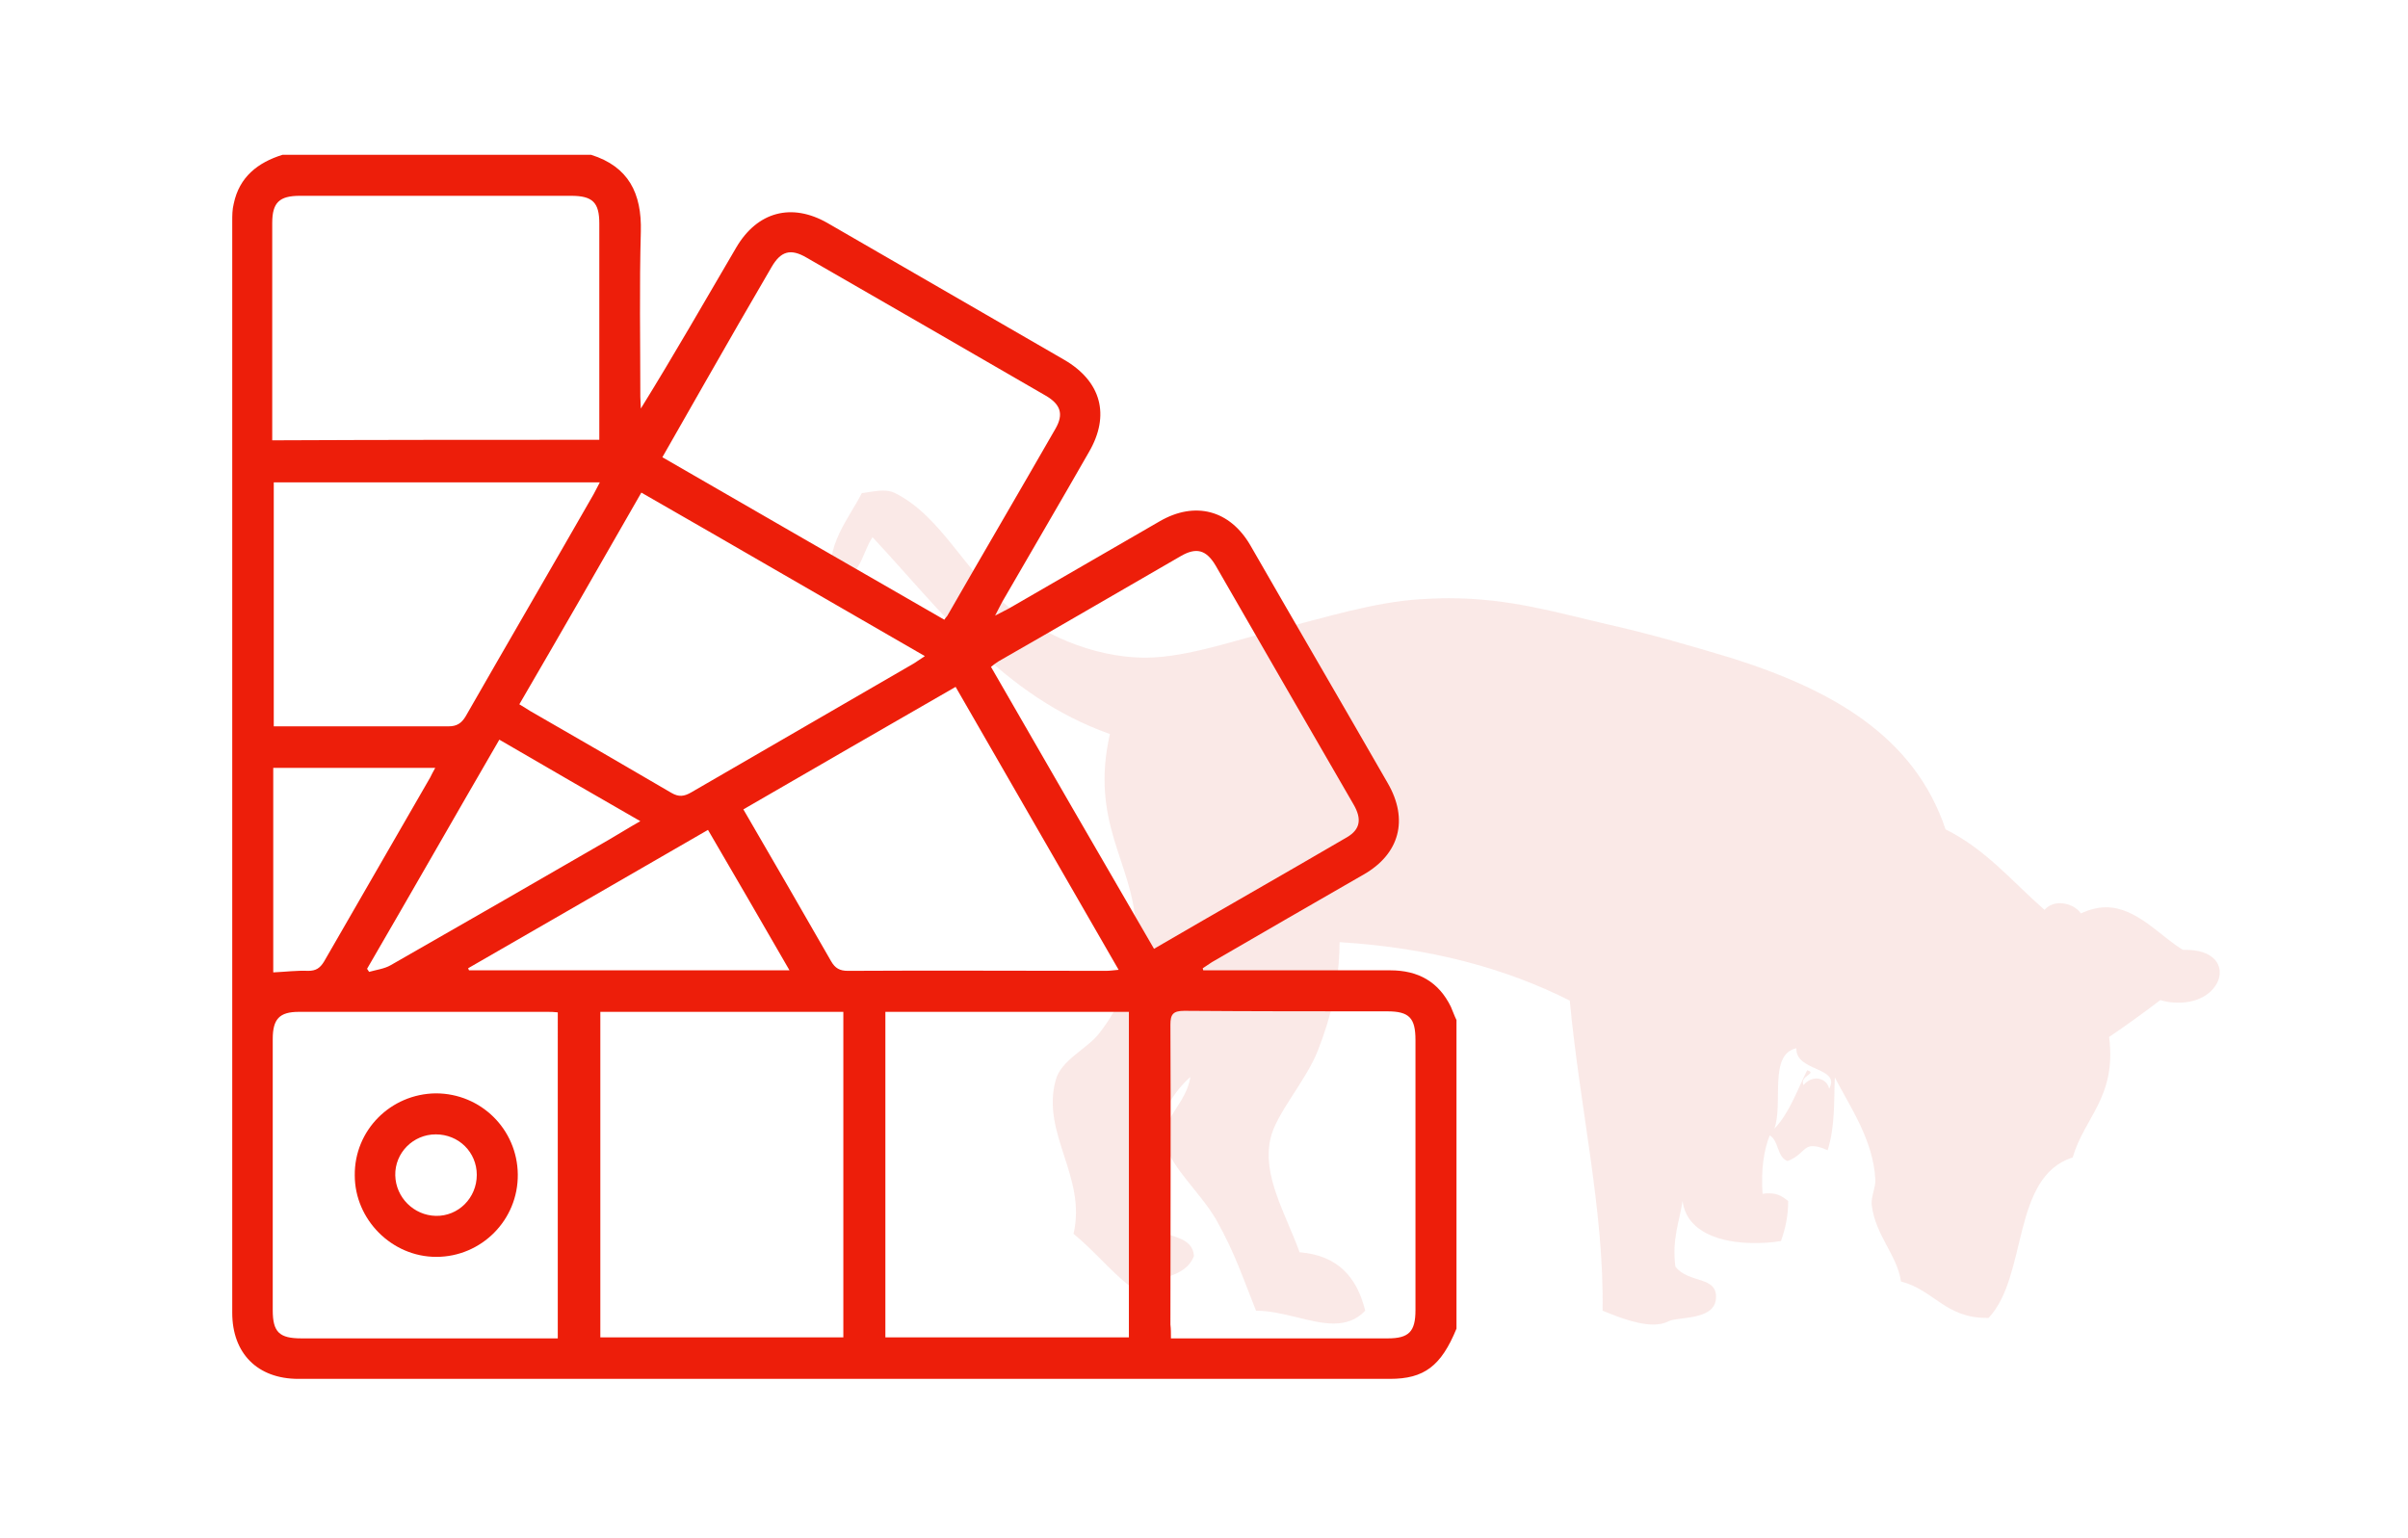 <svg xmlns="http://www.w3.org/2000/svg" xmlns:xlink="http://www.w3.org/1999/xlink" id="Capa_1" x="0px" y="0px" viewBox="0 0 469.7 300" style="enable-background:new 0 0 469.7 300;" xml:space="preserve"><style type="text/css">	.st0{opacity:0.1;fill:#CC2312;enable-background:new    ;}	.st1{fill:#ED1E0A;}</style><path class="st0" d="M426.3,185.3c-0.2,0-0.3,0-0.5,0c-4.4-2.6-9-8.3-15-8.3c-1.5,0-3.2,0.4-4.9,1.2c-0.8-1.2-2.5-2-4.1-2 c-1.1,0-2.2,0.4-3,1.3c-6.2-5.4-11.4-11.8-19.3-15.7c-6.1-18.2-22.2-27.3-42-33.5c-7.3-2.2-15.5-4.6-23.5-6.4 c-10.4-2.4-19.5-5.2-31.5-5.2c-1.8,0-3.6,0.1-5.5,0.2c-9.1,0.6-18.2,3.5-27,5.7c-8.8,2.2-18.2,5.6-26.3,5.7h-0.2 c-10.9,0-20.8-5.1-26.9-10c-8.4-6.8-13-17.6-22-22.1c-0.8-0.4-1.6-0.5-2.4-0.5c-1.2,0-2.5,0.3-4.1,0.5c-2.4,4.8-7.4,10.5-5.7,17.1 l0,0c5.5,0,5.6-5.3,7.8-8.5c13.6,14.6,25.5,31,46.3,38.4c-3.9,17.1,4.3,25,5,37c0.5,8.8-3.1,16.3-7.1,21.4c-2.3,3-7.5,5.2-8.5,9.2 c-2.8,10.4,6.1,18.8,3.5,29.9c3.8,3.1,6.9,6.9,10.7,10c5-1.2,11.1-1.2,12.8-5.7c-0.3-3.7-4.5-3.6-7.1-5c-5.3-10.4,0.1-24.5,6.4-29.9 c-0.8,5.1-5.3,7.8-5,12.1c0.3,4.7,6.9,10.3,10,15.7c3.7,6.5,5.5,12.1,7.8,17.8c5.2,0,10.6,2.5,15.1,2.5c2.3,0,4.4-0.6,6.2-2.5 c-1.6-6.5-5.3-10.8-12.8-11.4c-2.8-7.7-7.3-14.9-5.7-22.1c1-4.8,6.9-11.3,9.2-17.1c2.6-6.6,4.2-13.1,4.3-21.3 c17.7,1.1,32.4,5.1,44.9,11.4c2,21.3,6.7,40.8,6.4,60.5c1.6,0.6,6.2,2.7,9.9,2.7c1.1,0,2.1-0.2,2.9-0.6c1.7-1,8.8-0.1,9.3-4.3 c0.5-4.7-5.3-3-7.9-6.4c-0.7-5.4,0.8-8.8,1.4-12.8c0.8,6.1,7.4,8.2,14,8.2c1.8,0,3.6-0.1,5.2-0.4c0.8-2.3,1.4-4.7,1.4-7.8 c-1-0.8-2-1.5-3.7-1.5c-0.4,0-0.8,0-1.3,0.1c-0.3-4.6,0.2-8.4,1.4-11.4c1.8,1,1.4,4.3,3.5,5c3-1.2,3-2.9,4.9-2.9 c0.7,0,1.6,0.2,2.9,0.8c1.5-4.8,1.2-9.7,1.4-14.2c3,5.8,7.5,12.2,7.9,19.9c0.1,1.5-0.9,3.5-0.7,5c0.7,5.9,5,9.8,5.7,14.9 c6.3,1.6,8.7,7.1,16.6,7.1h0.5c7.7-8.2,4.4-27.5,16.4-31.3c2.3-7.9,8.6-11.8,7.1-23.5c3.4-2.3,6.7-4.7,10-7.2 c1.2,0.4,2.4,0.5,3.4,0.5C434,195.8,436.7,185.3,426.3,185.3z M356.8,212.4c-0.3-1.3-1.4-2-2.5-2c-0.9,0-1.9,0.5-2.5,1.3 c-0.9-1.8,2.8-2.3,0.7-2.9c-2,4-3.5,8.4-6.4,11.4c1.8-4.9-1.2-14.5,4.3-15.7C350.2,209.1,359.1,208.1,356.8,212.4z"></path><g>	<path class="st1" d="M284.1,199c0,20.1,0,40.1,0,60.2c-3,7.3-6.3,9.8-13,9.8c-71,0-141.9,0-212.9,0c-8,0-12.9-5-12.9-12.9  c0-71,0-141.9,0-212.9c0-1.2,0-2.3,0.3-3.5c1.1-5.2,4.7-8,9.5-9.5c20.1,0,40.1,0,60.2,0c7.3,2.3,9.9,7.5,9.7,15  c-0.3,10.7-0.1,21.4-0.1,32.2c0,0.8,0.1,1.6,0.1,2.3c6.5-10.5,12.5-21,18.6-31.4c4.1-7,10.8-8.8,17.8-4.8  c15.4,8.9,30.8,17.8,46.2,26.7c7.2,4.2,9,10.8,4.8,18c-5.6,9.8-11.3,19.5-16.9,29.2c-0.4,0.7-0.7,1.4-1.4,2.7c1.3-0.7,2-1,2.7-1.4  c9.8-5.7,19.6-11.3,29.4-17c6.9-4,13.7-2.2,17.7,4.7c8.9,15.5,17.9,30.9,26.8,46.4c4.1,7.1,2.3,13.8-4.7,17.8  c-9.9,5.7-19.8,11.4-29.6,17.1c-0.6,0.4-1.2,0.8-1.8,1.2c0,0.1,0.1,0.3,0.1,0.4c0.8,0,1.6,0,2.5,0c11.3,0,22.7,0,34,0  c5.4,0,9.4,2.2,11.8,7.1C283.4,197.3,283.7,198.2,284.1,199z M117.1,197.4c0,21.3,0,42.4,0,63.5c15.9,0,31.7,0,47.4,0  c0-21.2,0-42.3,0-63.5C148.7,197.4,133,197.4,117.1,197.4z M172.7,260.9c15.9,0,31.6,0,47.5,0c0-21.2,0-42.3,0-63.5  c-15.9,0-31.6,0-47.5,0C172.7,218.6,172.7,239.7,172.7,260.9z M129.2,89.2c18.4,10.6,36.7,21.2,55,31.7c0.3-0.5,0.5-0.6,0.6-0.8  c7-12.2,14.1-24.3,21.1-36.5c1.6-2.8,1-4.7-1.9-6.4c-15.5-9-31-17.9-46.6-26.9c-3.2-1.9-5.1-1.3-6.9,1.8  c-4.3,7.4-8.6,14.8-12.8,22.2C134.9,79.2,132.1,84.1,129.2,89.2z M225.1,185.1c12.7-7.4,25.2-14.5,37.7-21.8  c2.5-1.5,2.9-3.5,1.2-6.4c-9-15.5-17.9-31-26.9-46.6c-1.8-3-3.7-3.6-6.8-1.8c-11.8,6.8-23.6,13.7-35.5,20.5c-0.5,0.3-1,0.7-1.5,1.1  C203.9,148.5,214.4,166.7,225.1,185.1z M228.4,261.1c1,0,1.7,0,2.5,0c13.3,0,26.6,0,39.8,0c4.1,0,5.4-1.3,5.4-5.5  c0-17.6,0-35.1,0-52.7c0-4.3-1.2-5.6-5.5-5.6c-13.2,0-26.4,0-39.6-0.1c-2.2,0-2.7,0.7-2.7,2.7c0.1,19.5,0,39,0,58.5  C228.4,259.3,228.4,260,228.4,261.1z M116.9,85.8c0-0.9,0-1.5,0-2.1c0-13.4,0-26.7,0-40.1c0-4.1-1.3-5.4-5.5-5.4  c-17.6,0-35.3,0-52.9,0c-4,0-5.4,1.3-5.4,5.3c0,13.4,0,26.7,0,40.1c0,0.7,0,1.5,0,2.3C74.6,85.8,95.6,85.8,116.9,85.8z   M108.8,197.5c-0.8-0.1-1.4-0.1-2-0.1c-16.2,0-32.3,0-48.5,0c-3.8,0-5.1,1.4-5.1,5.3c0,17.6,0,35.3,0,52.9c0,4.3,1.3,5.5,5.6,5.5  c15.9,0,31.7,0,47.6,0c0.8,0,1.5,0,2.4,0C108.8,239.8,108.8,218.8,108.8,197.5z M101.3,137.4c0.8,0.5,1.5,0.9,2.1,1.3  c9.2,5.3,18.4,10.6,27.6,16c1.4,0.8,2.4,0.7,3.8-0.1c14.5-8.4,29-16.8,43.5-25.2c0.6-0.4,1.2-0.8,2.1-1.4  c-18.6-10.7-36.8-21.3-55.3-31.9C117.2,109.9,109.4,123.5,101.3,137.4z M117,94.1c-21.5,0-42.6,0-63.6,0c0,15.9,0,31.7,0,47.6  c0.9,0,1.5,0,2.2,0c10.6,0,21.3,0,31.9,0c1.6,0,2.5-0.6,3.3-1.9c8.3-14.5,16.7-28.9,25-43.4C116.2,95.7,116.5,95,117,94.1z   M186.4,134c-13.9,8-27.6,15.9-41.4,23.9c5.8,10,11.5,19.8,17.1,29.6c0.8,1.4,1.7,1.9,3.3,1.9c16.8-0.1,33.6,0,50.3,0  c0.7,0,1.4-0.1,2.5-0.2C207.5,170.6,197,152.4,186.4,134z M124.9,160.2c-9.4-5.4-18.4-10.6-27.5-15.9c-8.7,15-17.2,29.9-25.8,44.7  c0.1,0.2,0.3,0.4,0.4,0.6c1.4-0.4,3-0.6,4.2-1.3c14.2-8.1,28.4-16.3,42.6-24.5C120.7,162.7,122.6,161.5,124.9,160.2z M154,189.3  c-5.4-9.4-10.6-18.3-15.9-27.4c-15.8,9.1-31.3,18.1-46.8,27c0.1,0.1,0.1,0.3,0.2,0.4C112.2,189.3,132.9,189.3,154,189.3z   M53.3,189.7c2.3-0.1,4.6-0.4,6.8-0.3c1.5,0,2.3-0.5,3.1-1.8c6.9-12,13.8-23.9,20.7-35.9c0.3-0.6,0.6-1.2,1-1.9  c-10.7,0-21.1,0-31.6,0C53.3,163.2,53.3,176.5,53.3,189.7z"></path>	<path class="st1" d="M85,213.3c8.8,0,15.9,7,16,15.8c0.1,8.9-7.1,16.1-15.9,16.1c-8.7,0-15.9-7.3-15.9-15.9  C69.1,220.5,76.2,213.4,85,213.3z M85,221.3c-4.4,0-8,3.6-7.9,8c0.1,4.3,3.6,7.8,7.9,7.9c4.4,0.1,8-3.5,8-8  C93,224.8,89.5,221.3,85,221.3z"></path></g></svg>